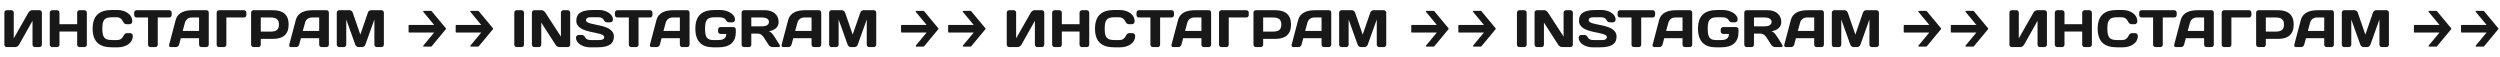 <?xml version="1.0" encoding="UTF-8"?> <svg xmlns="http://www.w3.org/2000/svg" width="3132" height="72" viewBox="0 0 3132 72" fill="none"><path d="M49.441 59H43.765C42.115 59 40.729 57.614 40.729 55.964V26.066L23.899 55.964C22.975 57.614 20.929 59 19.213 59H8.521C6.805 59 5.485 57.614 5.485 55.964L5.485 15.836C5.485 14.12 6.805 12.8 8.521 12.8H14.197C15.847 12.8 17.233 14.12 17.233 15.77V48.044L35.581 15.836C36.505 14.252 38.419 12.8 40.003 12.8H49.507C51.157 12.8 52.477 14.186 52.477 15.836V55.964C52.477 57.614 51.091 59 49.441 59ZM96.668 56.03V39.464H74.492V56.03C74.492 57.68 73.106 59 71.456 59H65.45C63.734 59 62.348 57.614 62.348 55.964V15.836C62.348 14.12 63.734 12.8 65.45 12.8H71.456C73.106 12.8 74.492 14.12 74.492 15.836V30.356H96.668V15.836C96.668 14.12 98.054 12.8 99.704 12.8H105.71C107.426 12.8 108.812 14.12 108.812 15.836V55.964C108.812 57.614 107.426 59 105.71 59H99.704C98.054 59 96.668 57.68 96.668 56.03ZM116.055 35.9C116.055 19.862 124.173 12.536 139.947 12.536H147.141C156.117 12.536 165.687 17.354 165.687 26.726C165.687 29.696 163.245 30.29 162.387 30.29H158.559C156.711 30.29 155.193 29.432 153.939 26.726C152.487 23.624 149.979 21.644 146.019 21.644H140.277C130.773 21.644 128.199 25.142 128.199 35.9C128.199 46.658 130.773 50.156 140.277 50.156H146.679C150.639 50.156 153.147 48.176 154.599 45.074C155.853 42.368 157.371 41.51 159.219 41.51H163.047C163.905 41.51 166.347 42.104 166.347 45.074C166.347 54.446 156.777 59.264 147.801 59.264H139.947C124.173 59.264 116.055 51.938 116.055 35.9ZM171.09 12.8H212.01C213.726 12.8 215.046 14.12 215.046 15.836V18.872C215.046 20.588 213.726 21.908 212.01 21.908H197.622V56.03C197.622 57.68 196.236 59 194.586 59H188.514C186.864 59 185.478 57.68 185.478 56.03V21.908H171.09C169.374 21.908 168.054 20.588 168.054 18.872V15.836C168.054 14.12 169.374 12.8 171.09 12.8ZM211.9 56.03L220.018 25.34C222.724 15.11 232.03 12.8 241.402 12.8H258.76C260.344 12.8 261.532 14.186 261.532 15.77V56.03C261.532 57.68 260.146 59 258.496 59H252.424C250.708 59 249.388 57.68 249.388 55.964V47.846H226.486L224.308 55.964C223.846 57.68 222.196 59 220.48 59H214.144C212.428 59 211.438 57.68 211.9 56.03ZM231.7 28.376L228.862 38.738H249.388V21.908H240.214C236.056 21.908 232.756 24.416 231.7 28.376ZM271.431 56.03V15.836C271.431 14.12 272.751 12.8 274.467 12.8H305.619C307.335 12.8 308.655 14.12 308.655 15.836V18.872C308.655 20.588 307.335 21.908 305.619 21.908H283.575V56.03C283.575 57.68 282.189 59 280.539 59H274.467C272.817 59 271.431 57.68 271.431 56.03ZM338.458 21.908H326.71V39.596H338.458C344.794 39.596 349.48 38.276 349.48 30.752C349.48 23.228 344.794 21.908 338.458 21.908ZM317.536 12.8H342.154C354.43 12.8 361.624 18.344 361.624 30.752C361.624 43.16 354.43 48.704 342.154 48.704H326.71V55.964C326.71 57.614 325.39 59 323.674 59H317.602C315.952 59 314.566 57.614 314.566 55.964V15.836C314.566 14.12 315.886 12.8 317.536 12.8ZM362.38 56.03L370.498 25.34C373.204 15.11 382.51 12.8 391.882 12.8H409.24C410.824 12.8 412.012 14.186 412.012 15.77V56.03C412.012 57.68 410.626 59 408.976 59H402.904C401.188 59 399.868 57.68 399.868 55.964V47.846H376.966L374.788 55.964C374.326 57.68 372.676 59 370.96 59H364.624C362.908 59 361.918 57.68 362.38 56.03ZM382.18 28.376L379.342 38.738H399.868V21.908H390.694C386.536 21.908 383.236 24.416 382.18 28.376ZM453.723 59H449.103C447.453 59 445.737 57.68 445.143 56.096L433.791 24.416V55.898C433.791 57.614 432.471 59 430.755 59H424.947C423.231 59 421.911 57.614 421.911 55.898V15.902C421.911 14.186 423.231 12.8 424.881 12.8H438.015C439.731 12.8 441.381 14.186 441.909 15.836L451.413 43.358L460.917 15.836C461.445 14.186 463.095 12.8 464.811 12.8H477.945C479.595 12.8 480.915 14.186 480.915 15.902V55.898C480.915 57.614 479.595 59 477.879 59H472.071C470.355 59 469.035 57.614 469.035 55.898V24.416L457.683 56.096C457.089 57.68 455.373 59 453.723 59Z" fill="#181818"></path><g clip-path="url(#clip0_129_2)"><path d="M512.078 40.516C512.2 40.662 512.368 40.754 512.555 40.754L543.919 40.755L530.401 57.027C530.307 57.14 530.242 57.285 530.216 57.442C530.19 57.6 530.204 57.763 530.254 57.911C530.305 58.059 530.392 58.186 530.503 58.275C530.613 58.364 530.744 58.412 530.877 58.412L540.14 58.41C540.229 58.41 540.317 58.389 540.398 58.348C540.48 58.307 540.555 58.248 540.617 58.172L558.56 36.574C558.823 36.257 558.823 35.743 558.56 35.426L540.617 13.827C540.49 13.675 540.319 13.589 540.14 13.589L530.877 13.588C530.604 13.588 530.359 13.786 530.254 14.089C530.15 14.392 530.208 14.741 530.401 14.973L543.919 31.245L512.554 31.247C512.181 31.247 511.879 31.61 511.88 32.058L511.88 39.942C511.88 40.048 511.897 40.154 511.931 40.252C511.965 40.351 512.015 40.44 512.078 40.516Z" fill="#181818"></path></g><g clip-path="url(#clip1_129_2)"><path d="M571.078 40.516C571.2 40.662 571.368 40.754 571.555 40.754L602.919 40.755L589.401 57.027C589.307 57.14 589.242 57.285 589.216 57.442C589.19 57.6 589.204 57.763 589.254 57.911C589.305 58.059 589.392 58.186 589.503 58.275C589.613 58.364 589.744 58.412 589.877 58.412L599.14 58.41C599.229 58.41 599.317 58.389 599.398 58.348C599.48 58.307 599.555 58.248 599.617 58.172L617.56 36.574C617.823 36.257 617.823 35.743 617.56 35.426L599.617 13.827C599.49 13.675 599.319 13.589 599.14 13.589L589.877 13.588C589.604 13.588 589.359 13.786 589.254 14.089C589.15 14.392 589.208 14.741 589.401 14.973L602.919 31.245L571.554 31.247C571.181 31.247 570.879 31.61 570.88 32.058L570.88 39.942C570.88 40.048 570.897 40.154 570.931 40.252C570.965 40.351 571.015 40.44 571.078 40.516Z" fill="#181818"></path></g><path d="M644.302 56.03V15.836C644.302 14.12 645.688 12.8 647.338 12.8H653.344C655.06 12.8 656.446 14.12 656.446 15.836V55.964C656.446 57.614 655.06 59 653.344 59H647.338C645.688 59 644.302 57.68 644.302 56.03ZM675.072 59H669.396C667.746 59 666.36 57.614 666.36 55.964V15.836C666.36 14.186 667.68 12.8 669.33 12.8H678.834C680.418 12.8 682.266 14.318 683.256 15.836L702.726 45.8V15.77C702.726 14.12 704.112 12.8 705.762 12.8H711.306C713.022 12.8 714.342 14.12 714.342 15.836V55.964C714.342 57.614 713.022 59 711.306 59H700.614C698.898 59 696.984 57.614 695.928 55.964L678.108 28.31V55.964C678.108 57.614 676.722 59 675.072 59ZM722.01 26C722.01 18.08 726.63 12.536 742.47 12.536H750.654C758.97 12.536 767.88 17.354 767.88 24.416C767.88 27.386 765.438 27.98 764.58 27.98H760.752C758.904 27.98 757.452 27.122 756.396 24.944C755.34 22.7 752.832 21.644 749.532 21.644H739.83C735.87 21.644 734.154 23.03 734.154 25.34C734.154 32.996 769.068 28.574 769.068 45.8C769.068 53.72 764.448 59.264 748.608 59.264H738.84C730.524 59.264 721.614 54.446 721.614 47.384C721.614 44.414 724.056 43.82 724.914 43.82H728.742C730.59 43.82 732.042 44.678 733.098 46.856C734.154 49.1 736.662 50.156 739.962 50.156H751.248C755.208 50.156 756.924 48.77 756.924 46.46C756.924 38.804 722.01 43.094 722.01 26ZM773.426 12.8H814.346C816.062 12.8 817.382 14.12 817.382 15.836V18.872C817.382 20.588 816.062 21.908 814.346 21.908H799.958V56.03C799.958 57.68 798.572 59 796.922 59H790.85C789.2 59 787.814 57.68 787.814 56.03V21.908H773.426C771.71 21.908 770.39 20.588 770.39 18.872V15.836C770.39 14.12 771.71 12.8 773.426 12.8ZM814.237 56.03L822.355 25.34C825.061 15.11 834.367 12.8 843.739 12.8H861.097C862.681 12.8 863.869 14.186 863.869 15.77V56.03C863.869 57.68 862.483 59 860.833 59H854.761C853.045 59 851.725 57.68 851.725 55.964V47.846H828.823L826.645 55.964C826.183 57.68 824.533 59 822.817 59H816.481C814.765 59 813.775 57.68 814.237 56.03ZM834.037 28.376L831.199 38.738H851.725V21.908H842.551C838.393 21.908 835.093 24.416 834.037 28.376ZM909.87 42.5H902.61C900.96 42.5 899.574 41.114 899.574 39.464V36.956C899.574 35.306 900.96 33.92 902.61 33.92H918.78C920.43 33.92 921.816 35.306 921.816 36.956V40.52C921.816 52.4 914.688 59.264 900.498 59.264L893.238 59.264C879.246 59.264 871.128 51.938 871.128 35.9C871.128 19.862 879.246 12.536 895.02 12.536H902.214C911.19 12.536 920.76 17.354 920.76 24.416C920.76 27.386 918.318 27.98 917.46 27.98H913.632C911.784 27.98 910.398 27.056 909.276 24.944C908.088 22.7 905.052 21.644 901.092 21.644H895.35C885.846 21.644 883.272 25.142 883.272 35.9C883.272 46.658 885.846 50.156 893.568 50.156L900.168 50.156C907.428 50.156 909.804 47.12 909.87 42.5ZM949.082 42.104H941.228V55.964C941.228 57.614 939.908 59 938.192 59H932.12C930.47 59 929.084 57.614 929.084 55.964V15.836C929.084 14.12 930.404 12.8 932.054 12.8H958.652C968.288 12.8 975.482 18.344 975.482 27.452C975.482 34.58 970.004 37.88 963.338 39.2C966.044 40.19 968.024 42.5 970.664 46.658L976.538 55.964C977.594 57.68 977.132 59 975.416 59H967.694C966.044 59 963.8 57.68 962.744 55.964L957.266 47.384C955.616 44.81 953.24 42.104 949.082 42.104ZM954.956 21.908H941.228V32.996H954.956C958.652 32.996 963.338 31.676 963.338 27.452C963.338 23.228 958.652 21.908 954.956 21.908ZM979.219 56.03L987.337 25.34C990.043 15.11 999.349 12.8 1008.72 12.8H1026.08C1027.66 12.8 1028.85 14.186 1028.85 15.77V56.03C1028.85 57.68 1027.46 59 1025.81 59H1019.74C1018.03 59 1016.71 57.68 1016.71 55.964V47.846H993.805L991.627 55.964C991.165 57.68 989.515 59 987.799 59H981.463C979.747 59 978.757 57.68 979.219 56.03ZM999.019 28.376L996.181 38.738H1016.71V21.908H1007.53C1003.37 21.908 1000.07 24.416 999.019 28.376ZM1070.56 59H1065.94C1064.29 59 1062.58 57.68 1061.98 56.096L1050.63 24.416V55.898C1050.63 57.614 1049.31 59 1047.59 59H1041.79C1040.07 59 1038.75 57.614 1038.75 55.898V15.902C1038.75 14.186 1040.07 12.8 1041.72 12.8H1054.85C1056.57 12.8 1058.22 14.186 1058.75 15.836L1068.25 43.358L1077.76 15.836C1078.28 14.186 1079.93 12.8 1081.65 12.8L1094.78 12.8C1096.43 12.8 1097.75 14.186 1097.75 15.902V55.898C1097.75 57.614 1096.43 59 1094.72 59H1088.91C1087.19 59 1085.87 57.614 1085.87 55.898V24.416L1074.52 56.096C1073.93 57.68 1072.21 59 1070.56 59Z" fill="#181818"></path><g clip-path="url(#clip2_129_2)"><path d="M1129.03 40.516C1129.15 40.662 1129.32 40.754 1129.51 40.754L1160.87 40.755L1147.35 57.027C1147.26 57.14 1147.2 57.285 1147.17 57.442C1147.14 57.6 1147.16 57.763 1147.21 57.911C1147.26 58.059 1147.34 58.186 1147.46 58.275C1147.57 58.364 1147.7 58.412 1147.83 58.412L1157.09 58.41C1157.18 58.41 1157.27 58.389 1157.35 58.348C1157.43 58.307 1157.51 58.248 1157.57 58.172L1175.51 36.574C1175.78 36.257 1175.78 35.743 1175.51 35.426L1157.57 13.827C1157.44 13.675 1157.27 13.589 1157.09 13.589L1147.83 13.588C1147.56 13.588 1147.31 13.786 1147.21 14.089C1147.1 14.392 1147.16 14.741 1147.35 14.973L1160.87 31.245L1129.51 31.247C1129.13 31.247 1128.83 31.61 1128.83 32.058L1128.83 39.942C1128.83 40.048 1128.85 40.154 1128.88 40.252C1128.92 40.351 1128.97 40.44 1129.03 40.516Z" fill="#181818"></path></g><g clip-path="url(#clip3_129_2)"><path d="M1188.03 40.516C1188.15 40.662 1188.32 40.754 1188.51 40.754L1219.87 40.755L1206.35 57.027C1206.26 57.14 1206.2 57.285 1206.17 57.442C1206.14 57.6 1206.16 57.763 1206.21 57.911C1206.26 58.059 1206.34 58.186 1206.46 58.275C1206.57 58.364 1206.7 58.412 1206.83 58.412L1216.09 58.41C1216.18 58.41 1216.27 58.389 1216.35 58.348C1216.43 58.307 1216.51 58.248 1216.57 58.172L1234.51 36.574C1234.78 36.257 1234.78 35.743 1234.51 35.426L1216.57 13.827C1216.44 13.675 1216.27 13.589 1216.09 13.589L1206.83 13.588C1206.56 13.588 1206.31 13.786 1206.21 14.089C1206.1 14.392 1206.16 14.741 1206.35 14.973L1219.87 31.245L1188.51 31.247C1188.13 31.247 1187.83 31.61 1187.83 32.058L1187.83 39.942C1187.83 40.048 1187.85 40.154 1187.88 40.252C1187.92 40.351 1187.97 40.44 1188.03 40.516Z" fill="#181818"></path></g><path d="M1305.21 59H1299.53C1297.88 59 1296.5 57.614 1296.5 55.964V26.066L1279.67 55.964C1278.74 57.614 1276.7 59 1274.98 59H1264.29C1262.57 59 1261.25 57.614 1261.25 55.964V15.836C1261.25 14.12 1262.57 12.8 1264.29 12.8H1269.97C1271.62 12.8 1273 14.12 1273 15.77V48.044L1291.35 15.836C1292.27 14.252 1294.19 12.8 1295.77 12.8H1305.28C1306.93 12.8 1308.25 14.186 1308.25 15.836V55.964C1308.25 57.614 1306.86 59 1305.21 59ZM1352.44 56.03V39.464H1330.26V56.03C1330.26 57.68 1328.88 59 1327.23 59H1321.22C1319.5 59 1318.12 57.614 1318.12 55.964V15.836C1318.12 14.12 1319.5 12.8 1321.22 12.8H1327.23C1328.88 12.8 1330.26 14.12 1330.26 15.836V30.356L1352.44 30.356V15.836C1352.44 14.12 1353.82 12.8 1355.47 12.8H1361.48C1363.2 12.8 1364.58 14.12 1364.58 15.836V55.964C1364.58 57.614 1363.2 59 1361.48 59H1355.47C1353.82 59 1352.44 57.68 1352.44 56.03ZM1371.83 35.9C1371.83 19.862 1379.94 12.536 1395.72 12.536H1402.91C1411.89 12.536 1421.46 17.354 1421.46 26.726C1421.46 29.696 1419.02 30.29 1418.16 30.29H1414.33C1412.48 30.29 1410.96 29.432 1409.71 26.726C1408.26 23.624 1405.75 21.644 1401.79 21.644H1396.05C1386.54 21.644 1383.97 25.142 1383.97 35.9C1383.97 46.658 1386.54 50.156 1396.05 50.156H1402.45C1406.41 50.156 1408.92 48.176 1410.37 45.074C1411.62 42.368 1413.14 41.51 1414.99 41.51H1418.82C1419.68 41.51 1422.12 42.104 1422.12 45.074C1422.12 54.446 1412.55 59.264 1403.57 59.264H1395.72C1379.94 59.264 1371.83 51.938 1371.83 35.9ZM1426.86 12.8L1467.78 12.8C1469.5 12.8 1470.82 14.12 1470.82 15.836V18.872C1470.82 20.588 1469.5 21.908 1467.78 21.908H1453.39V56.03C1453.39 57.68 1452.01 59 1450.36 59H1444.28C1442.63 59 1441.25 57.68 1441.25 56.03V21.908H1426.86C1425.14 21.908 1423.82 20.588 1423.82 18.872V15.836C1423.82 14.12 1425.14 12.8 1426.86 12.8ZM1467.67 56.03L1475.79 25.34C1478.49 15.11 1487.8 12.8 1497.17 12.8H1514.53C1516.11 12.8 1517.3 14.186 1517.3 15.77V56.03C1517.3 57.68 1515.92 59 1514.27 59H1508.19C1506.48 59 1505.16 57.68 1505.16 55.964V47.846H1482.26L1480.08 55.964C1479.62 57.68 1477.97 59 1476.25 59H1469.91C1468.2 59 1467.21 57.68 1467.67 56.03ZM1487.47 28.376L1484.63 38.738H1505.16V21.908H1495.98C1491.83 21.908 1488.53 24.416 1487.47 28.376ZM1527.2 56.03V15.836C1527.2 14.12 1528.52 12.8 1530.24 12.8H1561.39C1563.11 12.8 1564.43 14.12 1564.43 15.836V18.872C1564.43 20.588 1563.11 21.908 1561.39 21.908H1539.35V56.03C1539.35 57.68 1537.96 59 1536.31 59H1530.24C1528.59 59 1527.2 57.68 1527.2 56.03ZM1594.23 21.908H1582.48V39.596H1594.23C1600.56 39.596 1605.25 38.276 1605.25 30.752C1605.25 23.228 1600.56 21.908 1594.23 21.908ZM1573.31 12.8H1597.92C1610.2 12.8 1617.39 18.344 1617.39 30.752C1617.39 43.16 1610.2 48.704 1597.92 48.704H1582.48V55.964C1582.48 57.614 1581.16 59 1579.44 59H1573.37C1571.72 59 1570.34 57.614 1570.34 55.964V15.836C1570.34 14.12 1571.66 12.8 1573.31 12.8ZM1618.15 56.03L1626.27 25.34C1628.97 15.11 1638.28 12.8 1647.65 12.8H1665.01C1666.59 12.8 1667.78 14.186 1667.78 15.77V56.03C1667.78 57.68 1666.4 59 1664.75 59H1658.67C1656.96 59 1655.64 57.68 1655.64 55.964V47.846H1632.74L1630.56 55.964C1630.1 57.68 1628.45 59 1626.73 59H1620.39C1618.68 59 1617.69 57.68 1618.15 56.03ZM1637.95 28.376L1635.11 38.738H1655.64V21.908H1646.46C1642.31 21.908 1639.01 24.416 1637.95 28.376ZM1709.49 59H1704.87C1703.22 59 1701.51 57.68 1700.91 56.096L1689.56 24.416V55.898C1689.56 57.614 1688.24 59 1686.53 59H1680.72C1679 59 1677.68 57.614 1677.68 55.898V15.902C1677.68 14.186 1679 12.8 1680.65 12.8H1693.79C1695.5 12.8 1697.15 14.186 1697.68 15.836L1707.18 43.358L1716.69 15.836C1717.22 14.186 1718.87 12.8 1720.58 12.8H1733.72C1735.37 12.8 1736.69 14.186 1736.69 15.902V55.898C1736.69 57.614 1735.37 59 1733.65 59H1727.84C1726.13 59 1724.81 57.614 1724.81 55.898V24.416L1713.45 56.096C1712.86 57.68 1711.14 59 1709.49 59Z" fill="#181818"></path><g clip-path="url(#clip4_129_2)"><path d="M1768.22 40.516C1768.34 40.662 1768.51 40.754 1768.7 40.754L1800.06 40.755L1786.54 57.027C1786.45 57.14 1786.38 57.285 1786.36 57.442C1786.33 57.6 1786.35 57.763 1786.4 57.911C1786.45 58.059 1786.53 58.186 1786.64 58.275C1786.76 58.364 1786.89 58.412 1787.02 58.412L1796.28 58.41C1796.37 58.41 1796.46 58.389 1796.54 58.348C1796.62 58.307 1796.7 58.248 1796.76 58.172L1814.7 36.574C1814.97 36.257 1814.97 35.743 1814.7 35.426L1796.76 13.827C1796.63 13.675 1796.46 13.589 1796.28 13.589L1787.02 13.588C1786.75 13.588 1786.5 13.786 1786.4 14.089C1786.29 14.392 1786.35 14.741 1786.54 14.973L1800.06 31.245L1768.7 31.247C1768.32 31.247 1768.02 31.61 1768.02 32.058L1768.02 39.942C1768.02 40.048 1768.04 40.154 1768.07 40.252C1768.11 40.351 1768.16 40.44 1768.22 40.516Z" fill="#181818"></path></g><g clip-path="url(#clip5_129_2)"><path d="M1827.22 40.516C1827.34 40.662 1827.51 40.754 1827.7 40.754L1859.06 40.755L1845.54 57.027C1845.45 57.14 1845.38 57.285 1845.36 57.442C1845.33 57.6 1845.35 57.763 1845.4 57.911C1845.45 58.059 1845.53 58.186 1845.64 58.275C1845.76 58.364 1845.89 58.412 1846.02 58.412L1855.28 58.41C1855.37 58.41 1855.46 58.389 1855.54 58.348C1855.62 58.307 1855.7 58.248 1855.76 58.172L1873.7 36.574C1873.97 36.257 1873.97 35.743 1873.7 35.426L1855.76 13.827C1855.63 13.675 1855.46 13.589 1855.28 13.589L1846.02 13.588C1845.75 13.588 1845.5 13.786 1845.4 14.089C1845.29 14.392 1845.35 14.741 1845.54 14.973L1859.06 31.245L1827.7 31.247C1827.32 31.247 1827.02 31.61 1827.02 32.058L1827.02 39.942C1827.02 40.048 1827.04 40.154 1827.07 40.252C1827.11 40.351 1827.16 40.44 1827.22 40.516Z" fill="#181818"></path></g><path d="M1900.44 56.03V15.836C1900.44 14.12 1901.83 12.8 1903.48 12.8H1909.49C1911.2 12.8 1912.59 14.12 1912.59 15.836V55.964C1912.59 57.614 1911.2 59 1909.49 59H1903.48C1901.83 59 1900.44 57.68 1900.44 56.03ZM1931.21 59H1925.54C1923.89 59 1922.5 57.614 1922.5 55.964V15.836C1922.5 14.186 1923.82 12.8 1925.47 12.8H1934.98C1936.56 12.8 1938.41 14.318 1939.4 15.836L1958.87 45.8V15.77C1958.87 14.12 1960.25 12.8 1961.9 12.8H1967.45C1969.16 12.8 1970.48 14.12 1970.48 15.836V55.964C1970.48 57.614 1969.16 59 1967.45 59H1956.76C1955.04 59 1953.13 57.614 1952.07 55.964L1934.25 28.31V55.964C1934.25 57.614 1932.86 59 1931.21 59ZM1978.15 26C1978.15 18.08 1982.77 12.536 1998.61 12.536H2006.8C2015.11 12.536 2024.02 17.354 2024.02 24.416C2024.02 27.386 2021.58 27.98 2020.72 27.98H2016.89C2015.05 27.98 2013.59 27.122 2012.54 24.944C2011.48 22.7 2008.97 21.644 2005.67 21.644H1995.97C1992.01 21.644 1990.3 23.03 1990.3 25.34C1990.3 32.996 2025.21 28.574 2025.21 45.8C2025.21 53.72 2020.59 59.264 2004.75 59.264H1994.98C1986.67 59.264 1977.76 54.446 1977.76 47.384C1977.76 44.414 1980.2 43.82 1981.06 43.82H1984.88C1986.73 43.82 1988.18 44.678 1989.24 46.856C1990.3 49.1 1992.8 50.156 1996.1 50.156H2007.39C2011.35 50.156 2013.07 48.77 2013.07 46.46C2013.07 38.804 1978.15 43.094 1978.15 26ZM2029.57 12.8H2070.49C2072.2 12.8 2073.52 14.12 2073.52 15.836V18.872C2073.52 20.588 2072.2 21.908 2070.49 21.908H2056.1V56.03C2056.1 57.68 2054.71 59 2053.06 59H2046.99C2045.34 59 2043.96 57.68 2043.96 56.03V21.908H2029.57C2027.85 21.908 2026.53 20.588 2026.53 18.872V15.836C2026.53 14.12 2027.85 12.8 2029.57 12.8ZM2070.38 56.03L2078.5 25.34C2081.2 15.11 2090.51 12.8 2099.88 12.8H2117.24C2118.82 12.8 2120.01 14.186 2120.01 15.77V56.03C2120.01 57.68 2118.62 59 2116.97 59H2110.9C2109.19 59 2107.87 57.68 2107.87 55.964V47.846H2084.96L2082.79 55.964C2082.32 57.68 2080.67 59 2078.96 59H2072.62C2070.91 59 2069.92 57.68 2070.38 56.03ZM2090.18 28.376L2087.34 38.738H2107.87V21.908H2098.69C2094.53 21.908 2091.23 24.416 2090.18 28.376ZM2166.01 42.5H2158.75C2157.1 42.5 2155.72 41.114 2155.72 39.464V36.956C2155.72 35.306 2157.1 33.92 2158.75 33.92H2174.92C2176.57 33.92 2177.96 35.306 2177.96 36.956V40.52C2177.96 52.4 2170.83 59.264 2156.64 59.264L2149.38 59.264C2135.39 59.264 2127.27 51.938 2127.27 35.9C2127.27 19.862 2135.39 12.536 2151.16 12.536H2158.36C2167.33 12.536 2176.9 17.354 2176.9 24.416C2176.9 27.386 2174.46 27.98 2173.6 27.98H2169.77C2167.93 27.98 2166.54 27.056 2165.42 24.944C2164.23 22.7 2161.19 21.644 2157.23 21.644H2151.49C2141.99 21.644 2139.41 25.142 2139.41 35.9C2139.41 46.658 2141.99 50.156 2149.71 50.156L2156.31 50.156C2163.57 50.156 2165.95 47.12 2166.01 42.5ZM2205.22 42.104H2197.37V55.964C2197.37 57.614 2196.05 59 2194.33 59H2188.26C2186.61 59 2185.23 57.614 2185.23 55.964V15.836C2185.23 14.12 2186.55 12.8 2188.2 12.8H2214.79C2224.43 12.8 2231.62 18.344 2231.62 27.452C2231.62 34.58 2226.15 37.88 2219.48 39.2C2222.19 40.19 2224.17 42.5 2226.81 46.658L2232.68 55.964C2233.74 57.68 2233.27 59 2231.56 59H2223.84C2222.19 59 2219.94 57.68 2218.89 55.964L2213.41 47.384C2211.76 44.81 2209.38 42.104 2205.22 42.104ZM2211.1 21.908H2197.37V32.996H2211.1C2214.79 32.996 2219.48 31.676 2219.48 27.452C2219.48 23.228 2214.79 21.908 2211.1 21.908ZM2235.36 56.03L2243.48 25.34C2246.18 15.11 2255.49 12.8 2264.86 12.8H2282.22C2283.8 12.8 2284.99 14.186 2284.99 15.77V56.03C2284.99 57.68 2283.61 59 2281.96 59H2275.88C2274.17 59 2272.85 57.68 2272.85 55.964V47.846H2249.95L2247.77 55.964C2247.31 57.68 2245.66 59 2243.94 59H2237.6C2235.89 59 2234.9 57.68 2235.36 56.03ZM2255.16 28.376L2252.32 38.738H2272.85V21.908H2263.67C2259.52 21.908 2256.22 24.416 2255.16 28.376ZM2326.7 59H2322.08C2320.43 59 2318.72 57.68 2318.12 56.096L2306.77 24.416V55.898C2306.77 57.614 2305.45 59 2303.74 59H2297.93C2296.21 59 2294.89 57.614 2294.89 55.898V15.902C2294.89 14.186 2296.21 12.8 2297.86 12.8H2311C2312.71 12.8 2314.36 14.186 2314.89 15.836L2324.39 43.358L2333.9 15.836C2334.43 14.186 2336.08 12.8 2337.79 12.8L2350.93 12.8C2352.58 12.8 2353.9 14.186 2353.9 15.902V55.898C2353.9 57.614 2352.58 59 2350.86 59H2345.05C2343.34 59 2342.02 57.614 2342.02 55.898V24.416L2330.66 56.096C2330.07 57.68 2328.35 59 2326.7 59Z" fill="#181818"></path><g clip-path="url(#clip6_129_2)"><path d="M2385.17 40.516C2385.29 40.662 2385.46 40.754 2385.65 40.754L2417.01 40.755L2403.5 57.027C2403.4 57.14 2403.34 57.285 2403.31 57.442C2403.29 57.6 2403.3 57.763 2403.35 57.911C2403.4 58.059 2403.49 58.186 2403.6 58.275C2403.71 58.364 2403.84 58.412 2403.97 58.412L2413.24 58.41C2413.32 58.41 2413.41 58.389 2413.49 58.348C2413.58 58.307 2413.65 58.248 2413.71 58.172L2431.66 36.574C2431.92 36.257 2431.92 35.743 2431.66 35.426L2413.71 13.827C2413.59 13.675 2413.41 13.589 2413.24 13.589L2403.97 13.588C2403.7 13.588 2403.45 13.786 2403.35 14.089C2403.25 14.392 2403.3 14.741 2403.5 14.973L2417.01 31.245L2385.65 31.247C2385.28 31.247 2384.97 31.61 2384.98 32.058L2384.98 39.942C2384.98 40.048 2384.99 40.154 2385.03 40.252C2385.06 40.351 2385.11 40.44 2385.17 40.516Z" fill="#181818"></path></g><g clip-path="url(#clip7_129_2)"><path d="M2444.17 40.516C2444.29 40.662 2444.46 40.754 2444.65 40.754L2476.01 40.755L2462.5 57.027C2462.4 57.14 2462.34 57.285 2462.31 57.442C2462.29 57.6 2462.3 57.763 2462.35 57.911C2462.4 58.059 2462.49 58.186 2462.6 58.275C2462.71 58.364 2462.84 58.412 2462.97 58.412L2472.24 58.41C2472.32 58.41 2472.41 58.389 2472.49 58.348C2472.58 58.307 2472.65 58.248 2472.71 58.172L2490.66 36.574C2490.92 36.257 2490.92 35.743 2490.66 35.426L2472.71 13.827C2472.59 13.675 2472.41 13.589 2472.24 13.589L2462.97 13.588C2462.7 13.588 2462.45 13.786 2462.35 14.089C2462.25 14.392 2462.3 14.741 2462.5 14.973L2476.01 31.245L2444.65 31.247C2444.28 31.247 2443.97 31.61 2443.98 32.058L2443.98 39.942C2443.98 40.048 2443.99 40.154 2444.03 40.252C2444.06 40.351 2444.11 40.44 2444.17 40.516Z" fill="#181818"></path></g><path d="M2561.35 59H2555.68C2554.03 59 2552.64 57.614 2552.64 55.964V26.066L2535.81 55.964C2534.89 57.614 2532.84 59 2531.13 59H2520.43C2518.72 59 2517.4 57.614 2517.4 55.964V15.836C2517.4 14.12 2518.72 12.8 2520.43 12.8H2526.11C2527.76 12.8 2529.15 14.12 2529.15 15.77V48.044L2547.49 15.836C2548.42 14.252 2550.33 12.8 2551.92 12.8H2561.42C2563.07 12.8 2564.39 14.186 2564.39 15.836V55.964C2564.39 57.614 2563 59 2561.35 59ZM2608.58 56.03V39.464H2586.4V56.03C2586.4 57.68 2585.02 59 2583.37 59H2577.36C2575.65 59 2574.26 57.614 2574.26 55.964V15.836C2574.26 14.12 2575.65 12.8 2577.36 12.8H2583.37C2585.02 12.8 2586.4 14.12 2586.4 15.836V30.356L2608.58 30.356V15.836C2608.58 14.12 2609.97 12.8 2611.62 12.8H2617.62C2619.34 12.8 2620.72 14.12 2620.72 15.836V55.964C2620.72 57.614 2619.34 59 2617.62 59H2611.62C2609.97 59 2608.58 57.68 2608.58 56.03ZM2627.97 35.9C2627.97 19.862 2636.09 12.536 2651.86 12.536H2659.05C2668.03 12.536 2677.6 17.354 2677.6 26.726C2677.6 29.696 2675.16 30.29 2674.3 30.29H2670.47C2668.62 30.29 2667.11 29.432 2665.85 26.726C2664.4 23.624 2661.89 21.644 2657.93 21.644H2652.19C2642.69 21.644 2640.11 25.142 2640.11 35.9C2640.11 46.658 2642.69 50.156 2652.19 50.156H2658.59C2662.55 50.156 2665.06 48.176 2666.51 45.074C2667.77 42.368 2669.28 41.51 2671.13 41.51H2674.96C2675.82 41.51 2678.26 42.104 2678.26 45.074C2678.26 54.446 2668.69 59.264 2659.71 59.264H2651.86C2636.09 59.264 2627.97 51.938 2627.97 35.9ZM2683 12.8L2723.92 12.8C2725.64 12.8 2726.96 14.12 2726.96 15.836V18.872C2726.96 20.588 2725.64 21.908 2723.92 21.908H2709.53V56.03C2709.53 57.68 2708.15 59 2706.5 59H2700.43C2698.78 59 2697.39 57.68 2697.39 56.03V21.908H2683C2681.29 21.908 2679.97 20.588 2679.97 18.872V15.836C2679.97 14.12 2681.29 12.8 2683 12.8ZM2723.81 56.03L2731.93 25.34C2734.64 15.11 2743.94 12.8 2753.31 12.8H2770.67C2772.26 12.8 2773.44 14.186 2773.44 15.77V56.03C2773.44 57.68 2772.06 59 2770.41 59H2764.34C2762.62 59 2761.3 57.68 2761.3 55.964V47.846H2738.4L2736.22 55.964C2735.76 57.68 2734.11 59 2732.39 59H2726.06C2724.34 59 2723.35 57.68 2723.81 56.03ZM2743.61 28.376L2740.77 38.738H2761.3V21.908H2752.13C2747.97 21.908 2744.67 24.416 2743.61 28.376ZM2783.34 56.03V15.836C2783.34 14.12 2784.66 12.8 2786.38 12.8H2817.53C2819.25 12.8 2820.57 14.12 2820.57 15.836V18.872C2820.57 20.588 2819.25 21.908 2817.53 21.908H2795.49V56.03C2795.49 57.68 2794.1 59 2792.45 59H2786.38C2784.73 59 2783.34 57.68 2783.34 56.03ZM2850.37 21.908H2838.62V39.596H2850.37C2856.71 39.596 2861.39 38.276 2861.39 30.752C2861.39 23.228 2856.71 21.908 2850.37 21.908ZM2829.45 12.8H2854.07C2866.34 12.8 2873.54 18.344 2873.54 30.752C2873.54 43.16 2866.34 48.704 2854.07 48.704H2838.62V55.964C2838.62 57.614 2837.3 59 2835.59 59H2829.51C2827.86 59 2826.48 57.614 2826.48 55.964V15.836C2826.48 14.12 2827.8 12.8 2829.45 12.8ZM2874.29 56.03L2882.41 25.34C2885.12 15.11 2894.42 12.8 2903.79 12.8H2921.15C2922.74 12.8 2923.92 14.186 2923.92 15.77V56.03C2923.92 57.68 2922.54 59 2920.89 59H2914.82C2913.1 59 2911.78 57.68 2911.78 55.964V47.846H2888.88L2886.7 55.964C2886.24 57.68 2884.59 59 2882.87 59H2876.54C2874.82 59 2873.83 57.68 2874.29 56.03ZM2894.09 28.376L2891.25 38.738H2911.78V21.908H2902.61C2898.45 21.908 2895.15 24.416 2894.09 28.376ZM2965.64 59H2961.02C2959.37 59 2957.65 57.68 2957.06 56.096L2945.7 24.416V55.898C2945.7 57.614 2944.38 59 2942.67 59H2936.86C2935.14 59 2933.82 57.614 2933.82 55.898V15.902C2933.82 14.186 2935.14 12.8 2936.79 12.8H2949.93C2951.64 12.8 2953.29 14.186 2953.82 15.836L2963.33 43.358L2972.83 15.836C2973.36 14.186 2975.01 12.8 2976.72 12.8H2989.86C2991.51 12.8 2992.83 14.186 2992.83 15.902V55.898C2992.83 57.614 2991.51 59 2989.79 59H2983.98C2982.27 59 2980.95 57.614 2980.95 55.898V24.416L2969.6 56.096C2969 57.68 2967.29 59 2965.64 59Z" fill="#181818"></path><g clip-path="url(#clip8_129_2)"><path d="M3024.36 40.516C3024.48 40.662 3024.65 40.754 3024.84 40.754L3056.2 40.755L3042.69 57.027C3042.59 57.14 3042.53 57.285 3042.5 57.442C3042.48 57.6 3042.49 57.763 3042.54 57.911C3042.59 58.059 3042.68 58.186 3042.79 58.275C3042.9 58.364 3043.03 58.412 3043.16 58.412L3052.43 58.41C3052.51 58.41 3052.6 58.389 3052.68 58.348C3052.76 58.307 3052.84 58.248 3052.9 58.172L3070.85 36.574C3071.11 36.257 3071.11 35.743 3070.85 35.426L3052.9 13.827C3052.78 13.675 3052.6 13.589 3052.42 13.589L3043.16 13.588C3042.89 13.588 3042.64 13.786 3042.54 14.089C3042.43 14.392 3042.49 14.741 3042.69 14.973L3056.2 31.245L3024.84 31.247C3024.47 31.247 3024.16 31.61 3024.16 32.058L3024.16 39.942C3024.16 40.048 3024.18 40.154 3024.22 40.252C3024.25 40.351 3024.3 40.44 3024.36 40.516Z" fill="#181818"></path></g><g clip-path="url(#clip9_129_2)"><path d="M3083.36 40.516C3083.48 40.662 3083.65 40.754 3083.84 40.754L3115.2 40.755L3101.69 57.027C3101.59 57.14 3101.53 57.285 3101.5 57.442C3101.48 57.6 3101.49 57.763 3101.54 57.911C3101.59 58.059 3101.68 58.186 3101.79 58.275C3101.9 58.364 3102.03 58.412 3102.16 58.412L3111.43 58.41C3111.51 58.41 3111.6 58.389 3111.68 58.348C3111.76 58.307 3111.84 58.248 3111.9 58.172L3129.85 36.574C3130.11 36.257 3130.11 35.743 3129.85 35.426L3111.9 13.827C3111.78 13.675 3111.6 13.589 3111.42 13.589L3102.16 13.588C3101.89 13.588 3101.64 13.786 3101.54 14.089C3101.43 14.392 3101.49 14.741 3101.69 14.973L3115.2 31.245L3083.84 31.247C3083.47 31.247 3083.16 31.61 3083.16 32.058L3083.16 39.942C3083.16 40.048 3083.18 40.154 3083.22 40.252C3083.25 40.351 3083.3 40.44 3083.36 40.516Z" fill="#181818"></path></g><defs><clipPath id="clip0_129_2"><rect width="54" height="65" fill="white" transform="translate(506.682 3.5)"></rect></clipPath><clipPath id="clip1_129_2"><rect width="54" height="65" fill="white" transform="translate(565.682 3.5)"></rect></clipPath><clipPath id="clip2_129_2"><rect width="54" height="65" fill="white" transform="translate(1123.63 3.5)"></rect></clipPath><clipPath id="clip3_129_2"><rect width="54" height="65" fill="white" transform="translate(1182.63 3.5)"></rect></clipPath><clipPath id="clip4_129_2"><rect width="54" height="65" fill="white" transform="translate(1762.82 3.5)"></rect></clipPath><clipPath id="clip5_129_2"><rect width="54" height="65" fill="white" transform="translate(1821.82 3.5)"></rect></clipPath><clipPath id="clip6_129_2"><rect width="54" height="65" fill="white" transform="translate(2379.78 3.5)"></rect></clipPath><clipPath id="clip7_129_2"><rect width="54" height="65" fill="white" transform="translate(2438.78 3.5)"></rect></clipPath><clipPath id="clip8_129_2"><rect width="54" height="65" fill="white" transform="translate(3018.97 3.5)"></rect></clipPath><clipPath id="clip9_129_2"><rect width="54" height="65" fill="white" transform="translate(3077.97 3.5)"></rect></clipPath></defs></svg> 